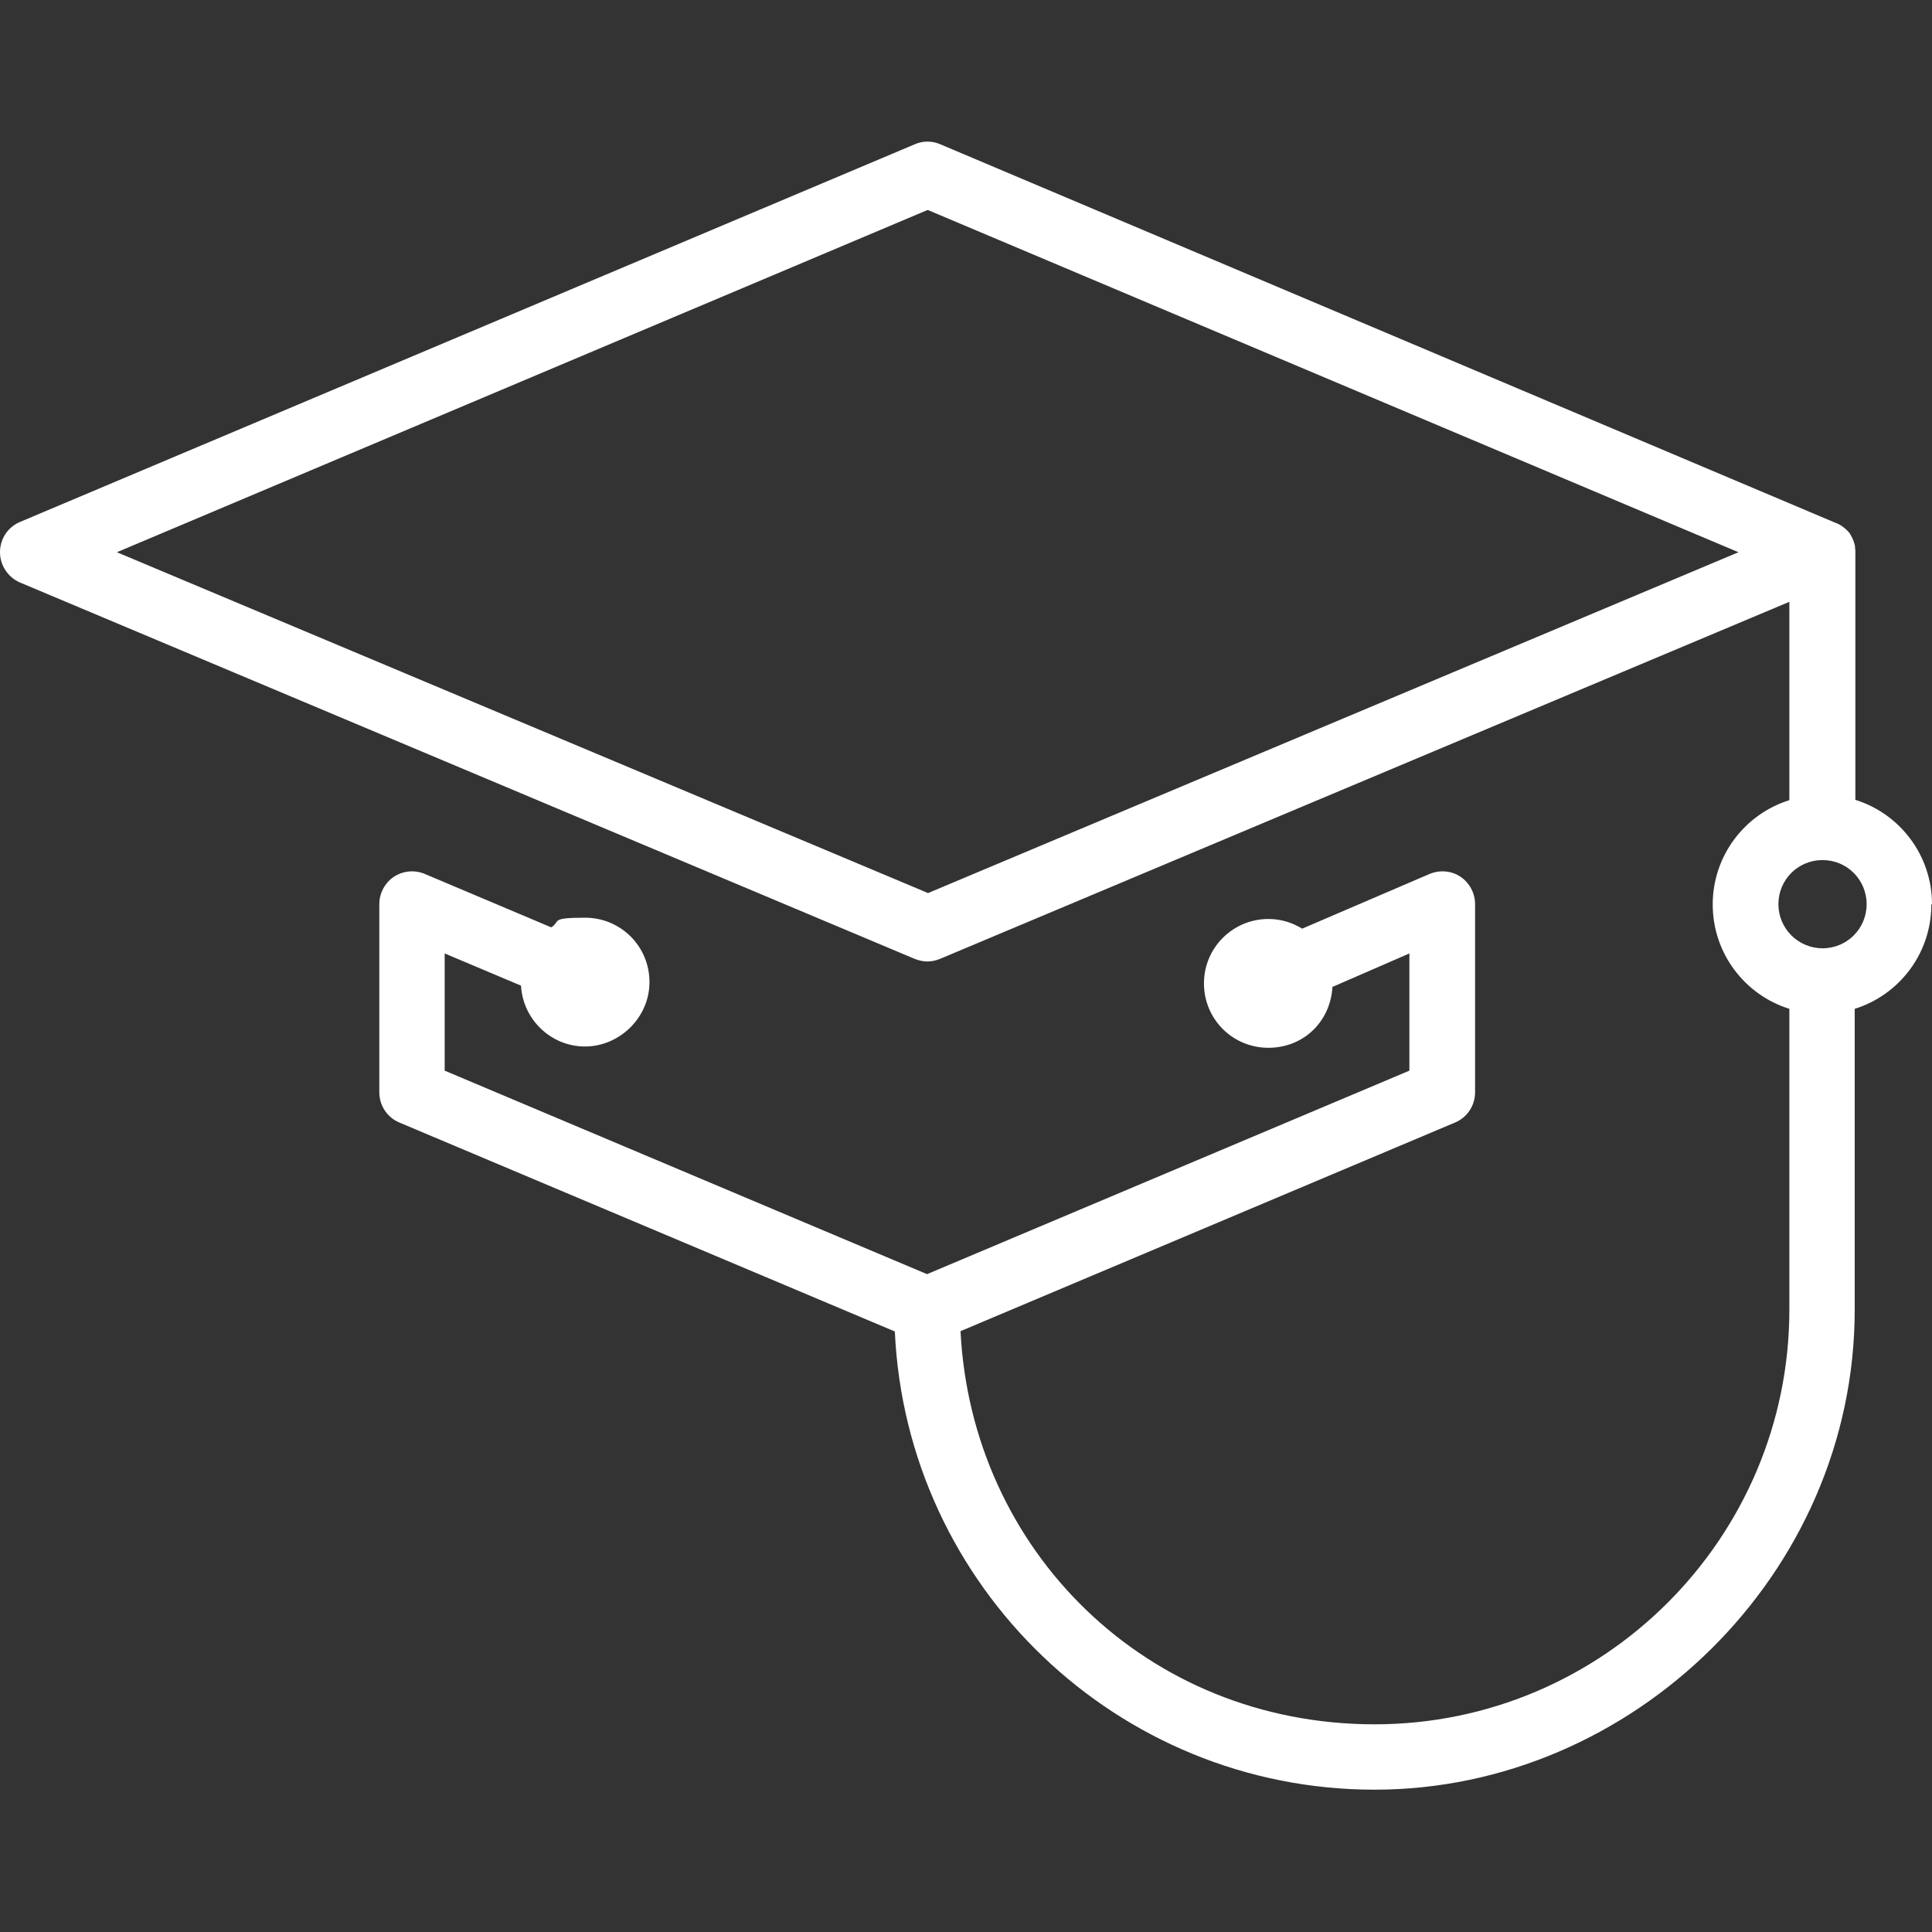 <?xml version="1.0" encoding="UTF-8"?>
<svg id="Layer_1" data-name="Layer 1" xmlns="http://www.w3.org/2000/svg" version="1.1" viewBox="0 0 600 600">
  <rect x="0" y="0" width="600" height="600" fill="#333333" stroke="none"/>
  <defs>
    <style>
      .cls-1 {
        fill: #fff;
        stroke-width: 0px;
      }
    </style>
  </defs>
  <path class="cls-1" d="M600,280.8c0-15.2-10-28.1-23.8-32.4v-76.9c0-.5,0-.9-.1-1.4,0-.1,0-.2,0-.3,0-.4-.2-.9-.3-1.3,0,0,0,0,0,0-.1-.4-.3-.9-.5-1.3,0,0,0-.2-.1-.2-.2-.4-.4-.7-.6-1.1,0,0,0,0,0,0-.2-.4-.5-.7-.8-1,0,0-.1-.2-.2-.2-.3-.3-.6-.6-.9-.8,0,0,0,0,0,0-.3-.3-.7-.5-1.1-.8,0,0-.2,0-.2-.1-.4-.2-.8-.5-1.3-.6L292,44.8c-2.5-1.1-5.4-1.1-7.9,0L6.2,162.1C2.4,163.7,0,167.4,0,171.5c0,4.1,2.5,7.8,6.2,9.4l277.9,116.9c1.3.5,2.6.8,3.9.8s2.7-.3,3.9-.8l263.8-110.9v61.6c-13.8,4.3-23.8,17.2-23.8,32.4s10,28.1,23.8,32.4v93.4c0,71-57.8,128.8-128.8,128.8s-125.2-54.2-128.6-122.1l153.6-64.8c3.8-1.6,6.2-5.3,6.2-9.4v-58.4c0-3.4-1.7-6.6-4.5-8.5-2.8-1.9-6.4-2.2-9.6-.9l-39.6,17c-3.1-1.9-6.6-3-10.5-3-11,0-20,8.9-20,20s8.9,20,20,20,19.3-8.3,19.9-18.9l23.9-10.4v36.4l-149.8,63.2-149.8-63.2h0v-36.4l23.7,10c.6,10.5,9.3,18.9,19.9,18.9s20-8.9,20-20-8.9-20-20-20-7.5,1.1-10.5,3l-39.3-16.6c-3.1-1.3-6.7-1-9.6.9-2.8,1.9-4.5,5.1-4.5,8.5h0v58.4h0c0,4.1,2.4,7.8,6.2,9.4l153.9,64.9c3.6,79.1,69,142.3,149,142.3s149.1-66.9,149.1-149.1v-93.4c13.8-4.3,23.8-17.2,23.8-32.4ZM288.1,277.3L36.3,171.5l251.8-106.3,251.8,106.3-251.8,105.9ZM566,294.5c-7.5,0-13.7-6.1-13.7-13.7s6.1-13.7,13.7-13.7,13.7,6.1,13.7,13.7-6.1,13.7-13.7,13.7Z"/>
</svg>